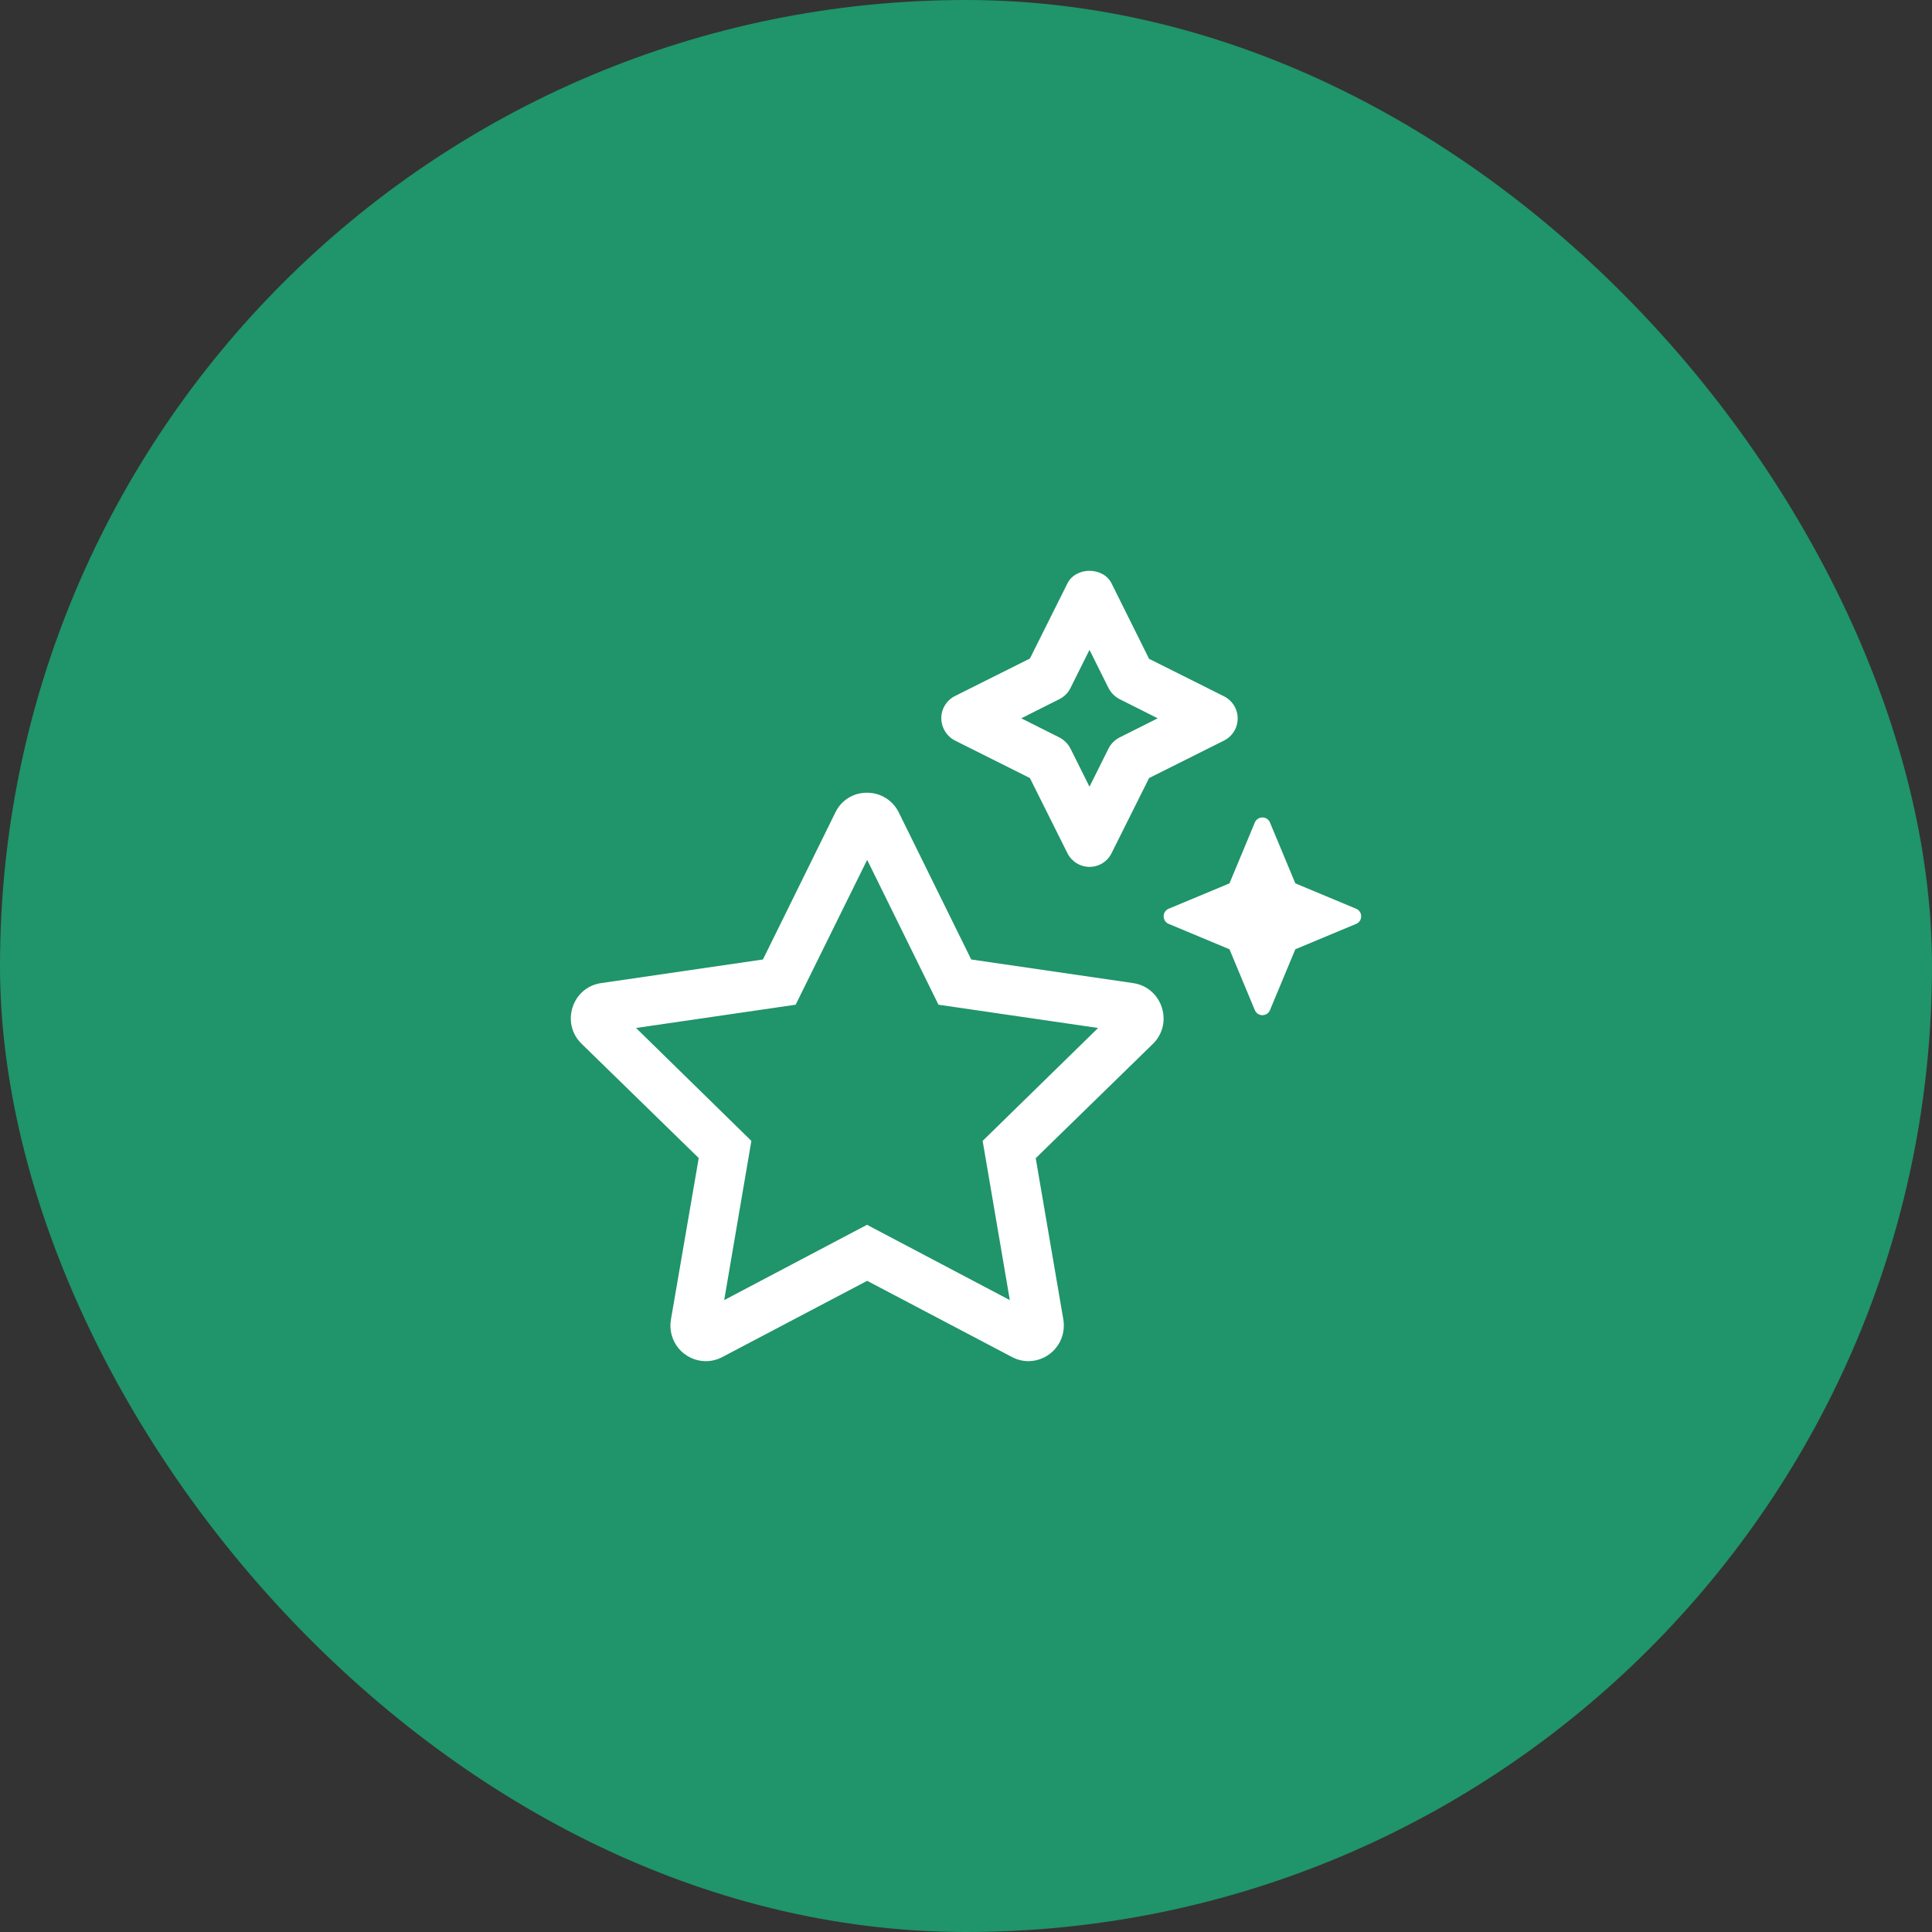 <svg width="88" height="88" viewBox="0 0 88 88" fill="none" xmlns="http://www.w3.org/2000/svg">
<rect x="0" y="0" width="88" height="88" fill="#333333" stroke="none"/>
<rect width="88" height="88" rx="44" fill="#20946A"/>
<g clip-path="url(#clip0_2306_2757)">
<path d="M61.793 41.401L59.001 40.236L57.836 37.442C57.805 37.38 57.757 37.327 57.698 37.29C57.639 37.253 57.571 37.234 57.501 37.234C57.431 37.234 57.363 37.253 57.303 37.29C57.244 37.327 57.196 37.38 57.165 37.442L56.001 40.236L53.209 41.401C53.147 41.432 53.094 41.48 53.057 41.54C53.021 41.599 53.002 41.667 53.002 41.737C53.002 41.806 53.021 41.875 53.057 41.934C53.094 41.993 53.147 42.041 53.209 42.072L56.001 43.238L57.165 46.032C57.196 46.094 57.244 46.147 57.303 46.184C57.363 46.22 57.431 46.24 57.501 46.24C57.571 46.24 57.639 46.22 57.698 46.184C57.757 46.147 57.805 46.094 57.836 46.032L59.001 43.238L61.793 42.072C61.855 42.041 61.907 41.993 61.944 41.934C61.981 41.875 62 41.806 62 41.737C62 41.667 61.981 41.599 61.944 41.54C61.907 41.48 61.855 41.432 61.793 41.401ZM51.615 44.779L44.238 43.703L40.939 37.007C40.807 36.736 40.601 36.508 40.345 36.349C40.089 36.19 39.793 36.106 39.491 36.108C39.19 36.105 38.894 36.187 38.639 36.347C38.383 36.506 38.179 36.735 38.05 37.007L34.751 43.703L27.38 44.779C26.06 44.968 25.532 46.606 26.488 47.54L31.826 52.747L30.56 60.103C30.52 60.335 30.53 60.573 30.591 60.801C30.652 61.029 30.762 61.24 30.913 61.421C31.065 61.602 31.254 61.747 31.467 61.847C31.681 61.947 31.913 61.999 32.149 62C32.411 62 32.669 61.935 32.901 61.811L39.498 58.34L46.095 61.811C46.325 61.932 46.58 61.997 46.84 62C47.075 61.999 47.307 61.947 47.52 61.847C47.733 61.748 47.922 61.603 48.074 61.423C48.226 61.244 48.337 61.033 48.399 60.806C48.461 60.579 48.474 60.342 48.435 60.109L47.176 52.754L52.514 47.547C53.47 46.606 52.936 44.976 51.615 44.779ZM44.758 51.966L45.996 59.218L39.491 55.788L32.986 59.218L34.224 51.966L28.971 46.823L36.241 45.763L39.498 39.165L42.746 45.763L50.017 46.823L44.758 51.966ZM55.755 31.718L52.339 30.009L50.631 26.575C50.251 25.808 48.999 25.808 48.619 26.575L46.911 29.995L43.495 31.704C43.309 31.798 43.152 31.942 43.043 32.12C42.933 32.297 42.875 32.502 42.875 32.71C42.876 32.92 42.934 33.127 43.043 33.306C43.152 33.486 43.308 33.633 43.495 33.73L46.911 35.44L48.619 38.86C48.712 39.047 48.856 39.205 49.033 39.315C49.211 39.426 49.416 39.484 49.625 39.485C49.834 39.486 50.04 39.428 50.218 39.317C50.396 39.207 50.539 39.048 50.631 38.86L52.339 35.44L55.755 33.73C55.942 33.636 56.098 33.493 56.208 33.315C56.317 33.138 56.375 32.933 56.375 32.724C56.375 32.516 56.317 32.311 56.208 32.134C56.098 31.956 55.942 31.812 55.755 31.718ZM50.996 33.59C50.778 33.7 50.6 33.877 50.491 34.096L49.625 35.834L48.759 34.096C48.647 33.879 48.471 33.702 48.254 33.59L46.518 32.718L48.254 31.845C48.473 31.735 48.65 31.557 48.759 31.338L49.625 29.6L50.491 31.338C50.602 31.556 50.779 31.733 50.996 31.845L52.732 32.718L50.996 33.59Z" fill="white"/>
</g>
<defs>
<clipPath id="clip0_2306_2757">
<rect width="36" height="36" fill="white" transform="translate(26 26)"/>
</clipPath>
</defs>
</svg>
